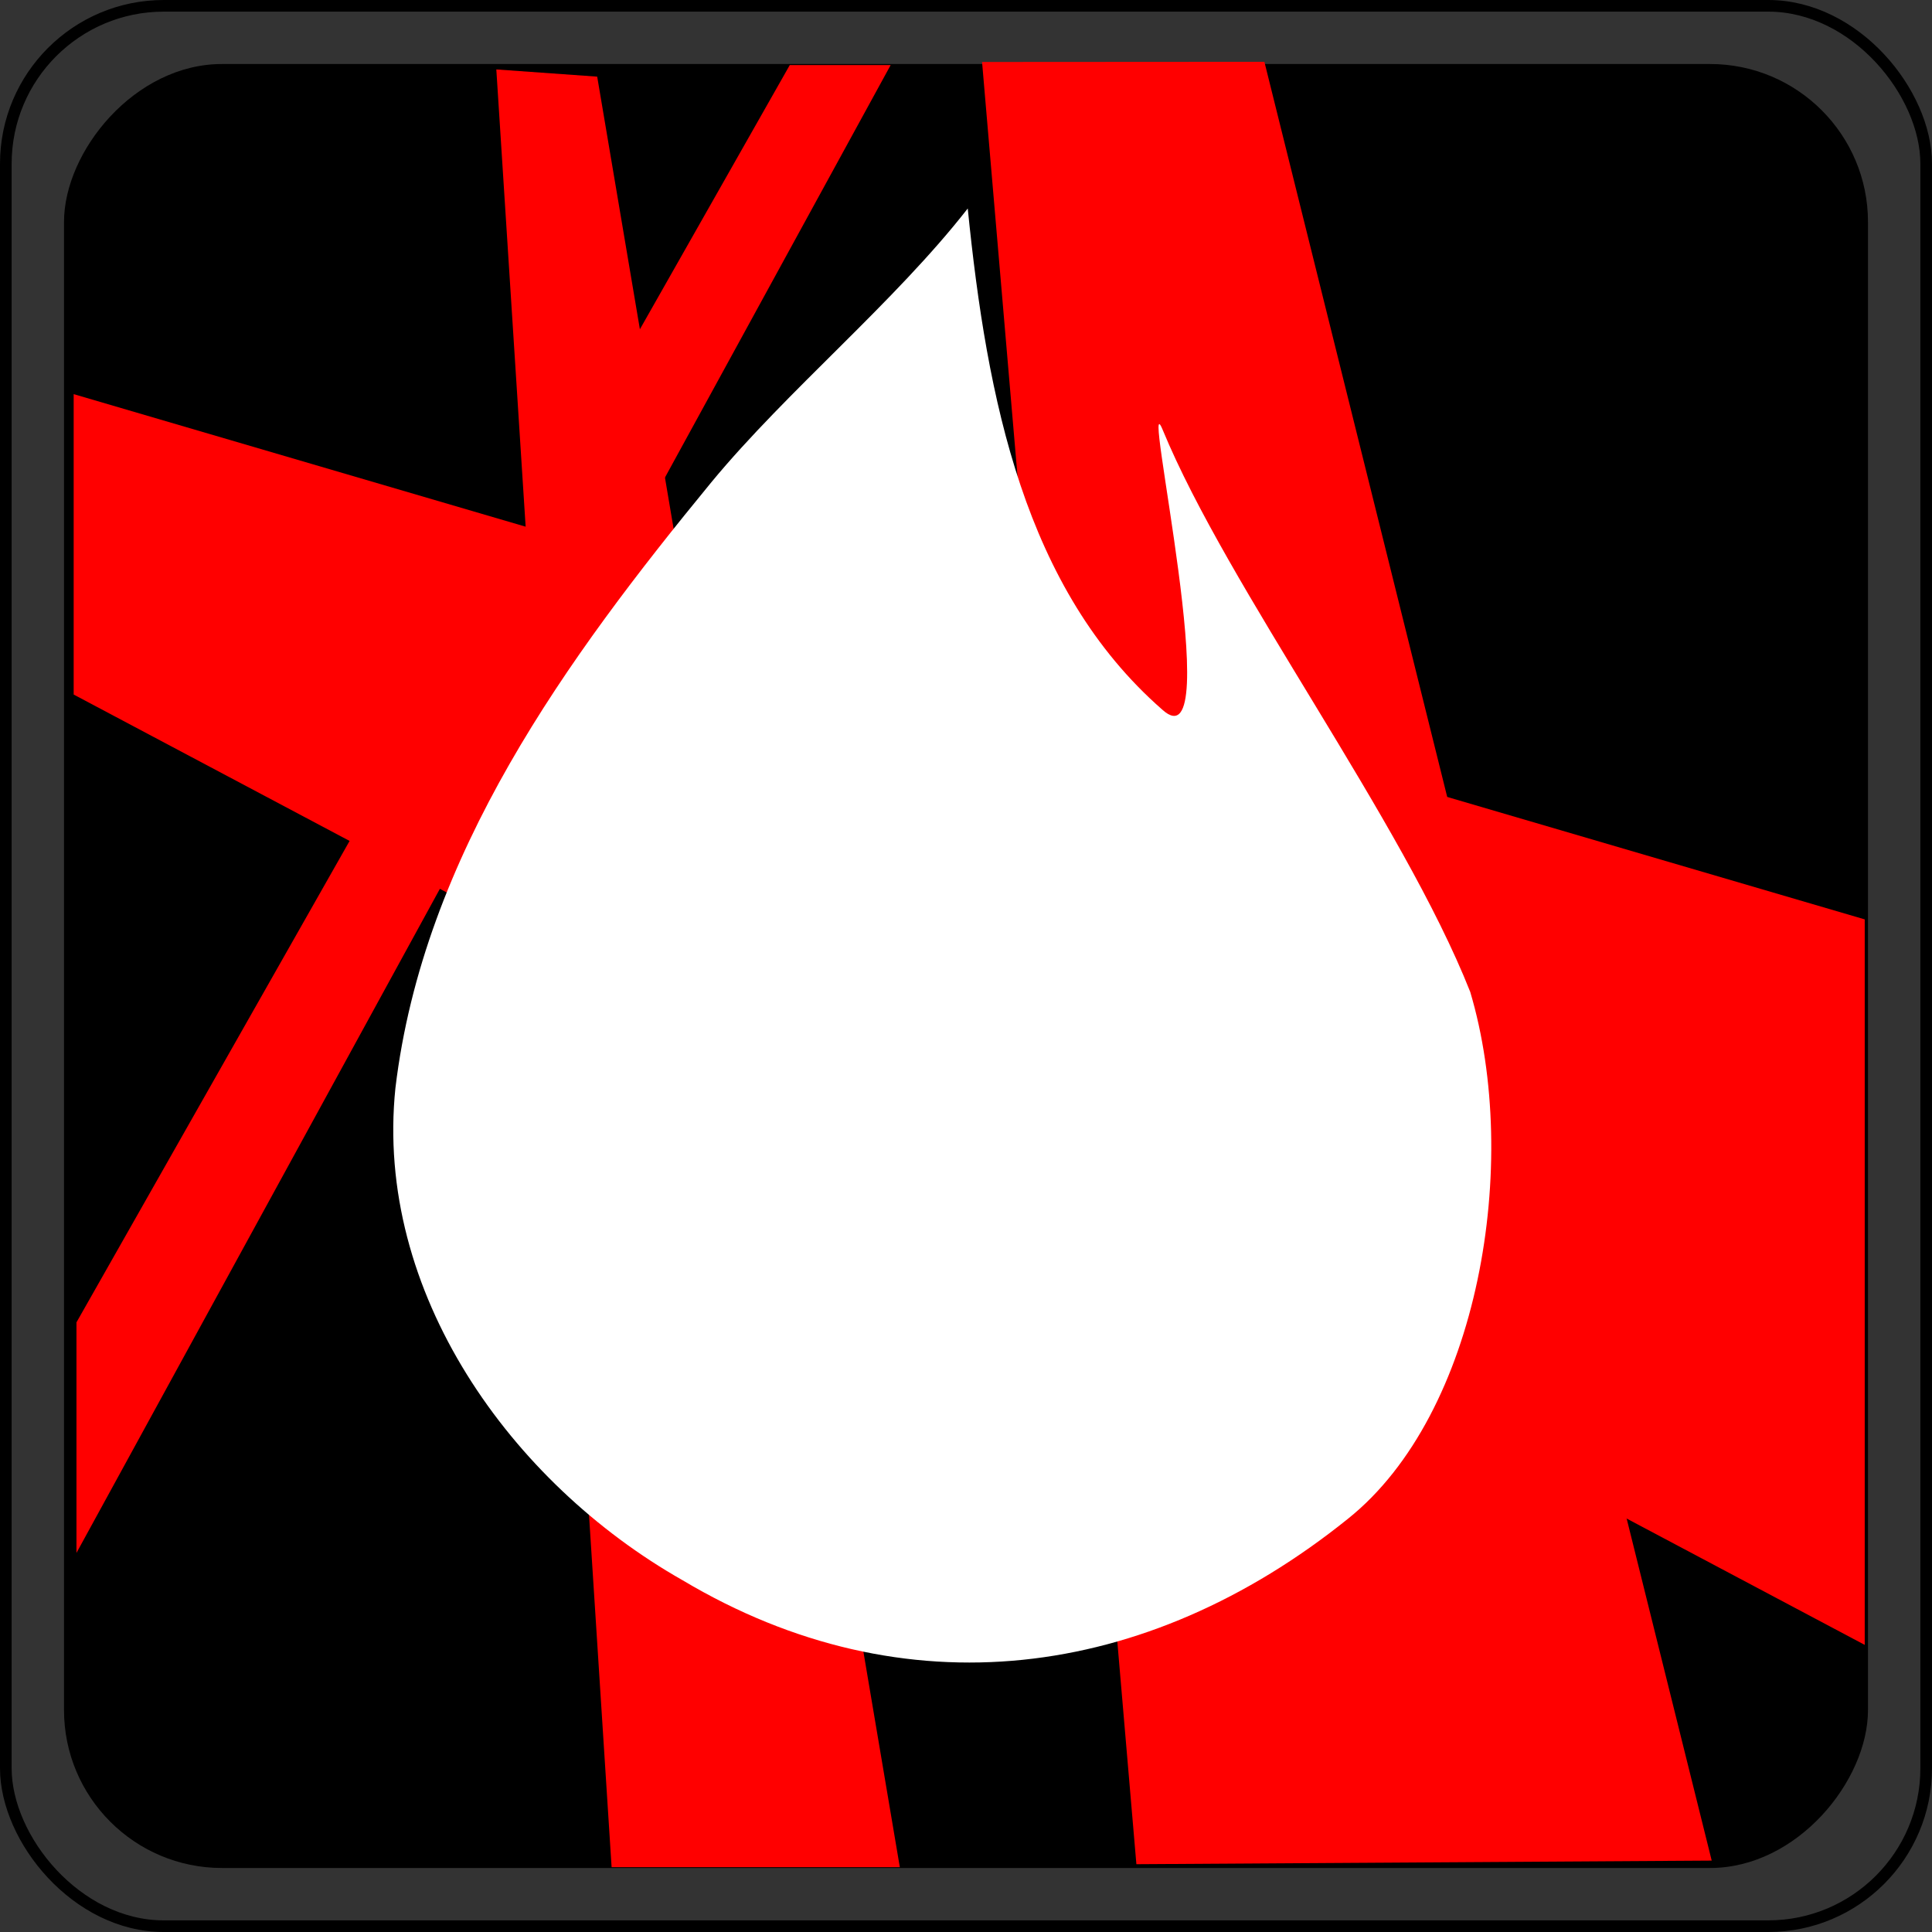 <?xml version="1.0" encoding="UTF-8"?>
<svg version="1.1" viewBox="0 0 332 332" xmlns="http://www.w3.org/2000/svg">
<rect x="0" y="0" width="332" height="332" fill="#333333" stroke="none"/>
<g transform="translate(-119 -251.36)">
<rect transform="scale(-1,1)" x="-440" y="262.36" width="310" height="310" ry="27.143" fill-rule="evenodd"/>
<rect x="120" y="252.36" width="330" height="330" ry="27.143" fill="none" stroke="#000" stroke-opacity=".996" stroke-width="2"/>
<path d="m287.76 262.01 48.518-0.03 76.868 309.11-98.866 0.619z" fill="#f00" fill-rule="evenodd"/>
<path d="m131.66 319.09v51.621l307.78 163.31-1e-5 -124.67z" fill="#f00" fill-rule="evenodd"/>
<path d="m224.1 572.22h49.528l-52.004-307.69-17.335-1.238z" fill="#f00" fill-rule="evenodd"/>
<path d="m132.14 518.22v-39.622l122.58-216.06h17.335z" fill="#f00" fill-rule="evenodd"/>
<path d="m285.3 287.19c3.298 32.777 9.77 65.426 33.428 86.117 11.387 10.364-4.042-58.048 0.074-48.074 11.194 27.125 41.194 67.125 52.845 96.579 8.744 29.332 1.597 72.479-21.025 90.549-34.625 27.854-76.276 33.227-114.31 10.562-29.531-16.748-52.988-49.496-49.362-84.596 4.782-40.006 29.432-73.822 54.295-104.1 12.989-15.718 31.515-30.955 44.056-47.04z" fill="#fff" fill-rule="evenodd"/>
</g>
</svg>
